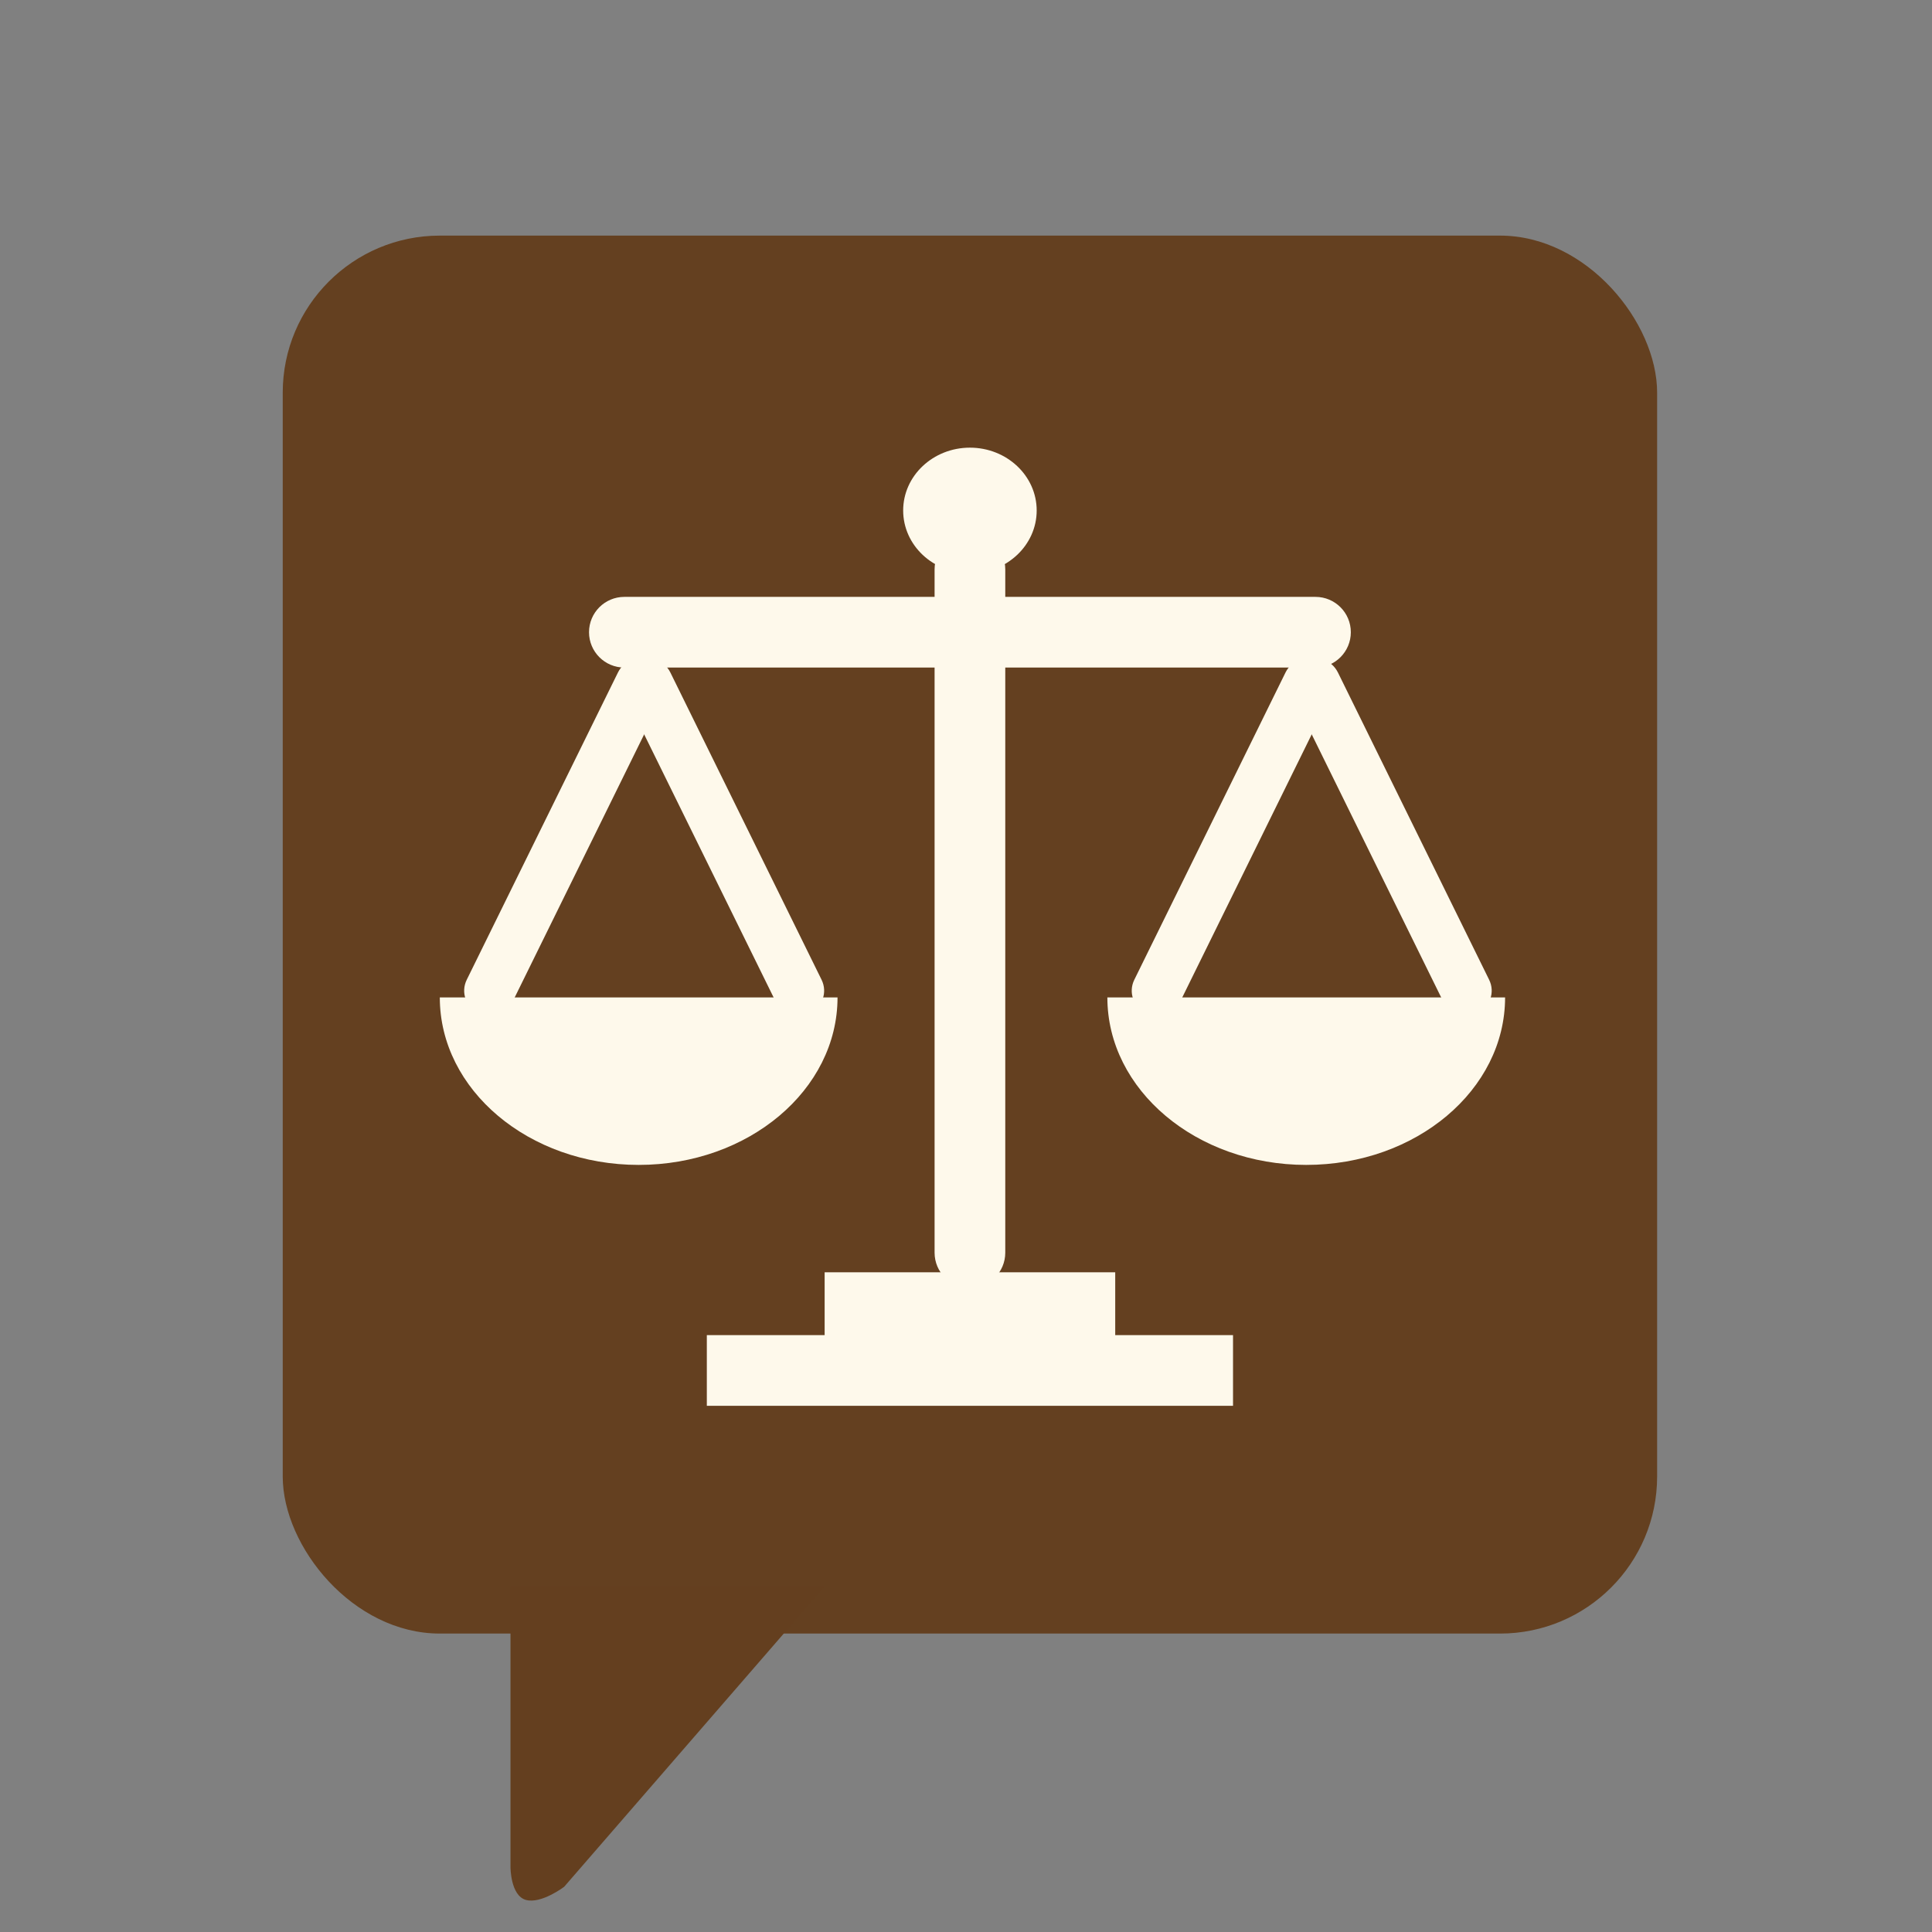 <svg width="246" height="246" viewBox="0 0 246 246" fill="none" xmlns="http://www.w3.org/2000/svg">
<rect x="0" y="0" width="246" height="246" fill="#808080" stroke="none"/>
<rect x="36" y="30" width="175" height="178" rx="20" fill="#644020"/>
<path d="M75 80.5C75 78.015 77.015 76 79.5 76H167.5C169.985 76 172 78.015 172 80.5C172 82.985 169.985 85 167.5 85H79.5C77.015 85 75 82.985 75 80.5Z" fill="#FEF9EB"/>
<path d="M60.962 128.967C59.326 128.244 58.64 126.357 59.43 124.752L78.685 85.625C79.475 84.02 81.442 83.305 83.078 84.028C84.714 84.751 85.4 86.638 84.61 88.243L65.355 127.37C64.565 128.975 62.599 129.69 60.962 128.967Z" fill="#FEF9EB"/>
<path d="M145.962 128.967C144.326 128.244 143.64 126.357 144.43 124.752L163.685 85.625C164.475 84.02 166.441 83.305 168.078 84.028C169.714 84.751 170.4 86.638 169.61 88.243L150.355 127.37C149.565 128.975 147.599 129.69 145.962 128.967Z" fill="#FEF9EB"/>
<path d="M103.078 128.967C104.714 128.244 105.4 126.357 104.61 124.752L85.355 85.625C84.565 84.02 82.599 83.305 80.962 84.028C79.326 84.751 78.64 86.638 79.43 88.243L98.685 127.37C99.475 128.975 101.441 129.69 103.078 128.967Z" fill="#FEF9EB"/>
<path d="M188.078 128.967C189.714 128.244 190.4 126.357 189.61 124.752L170.355 85.625C169.565 84.02 167.599 83.305 165.962 84.028C164.326 84.751 163.64 86.638 164.43 88.243L183.685 127.37C184.475 128.975 186.441 129.69 188.078 128.967Z" fill="#FEF9EB"/>
<path d="M123.5 164C121.015 164 119 161.985 119 159.5V72.5C119 70.015 121.015 68 123.5 68C125.985 68 128 70.015 128 72.5V159.5C128 161.985 125.985 164 123.5 164Z" fill="#FEF9EB"/>
<ellipse cx="123.5" cy="65" rx="8.5" ry="8" fill="#FEF9EB"/>
<rect x="105" y="162" width="37" height="14" fill="#FEF9EB"/>
<rect x="90" y="170" width="67" height="9" fill="#FEF9EB"/>
<path d="M106.642 127C106.642 138.779 95.305 148.327 81.321 148.327C67.337 148.327 56 138.779 56 127C56 127 67.337 127 81.321 127C95.305 127 106.642 127 106.642 127Z" fill="#FEF9EB"/>
<path d="M191.642 127C191.642 138.779 180.305 148.327 166.321 148.327C152.337 148.327 141 138.779 141 127C141 127 152.337 127 166.321 127C180.305 127 191.642 127 191.642 127Z" fill="#FEF9EB"/>
<path d="M65 202H105L71.829 240.248C71.829 240.248 68.902 242.465 66.951 241.911C65 241.357 65 237.754 65 237.754V202Z" fill="#643F1F"/>
</svg>
